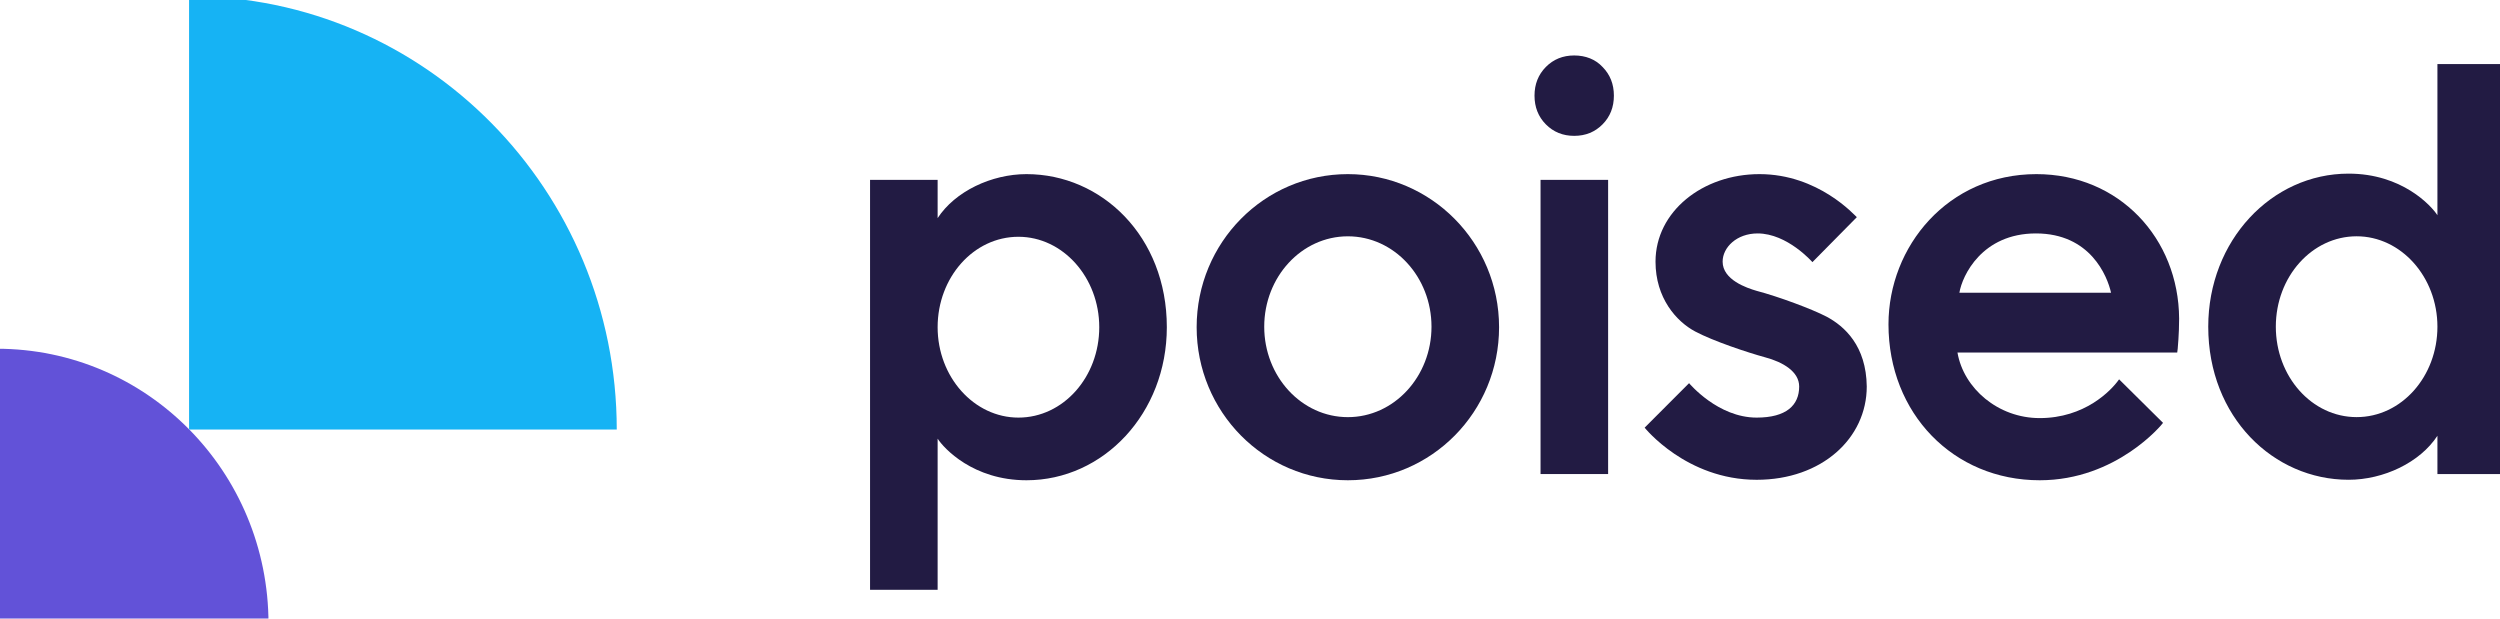 <?xml version="1.0" encoding="UTF-8"?> <svg xmlns:xlink="http://www.w3.org/1999/xlink" xmlns="http://www.w3.org/2000/svg" width="97" height="24" viewBox="0 0 97 24" fill="none"><g clip-path="url(#clip0_10541_19154)" fill="none"><path d="M10.418 24.203H-0.125V13.531C5.706 13.531 10.418 18.301 10.418 24.203Z" fill="#6252D8"></path><path d="M23.93 16.667H7.336V-0.148C16.504 -0.148 23.93 7.387 23.93 16.667Z" fill="#16B3F4"></path><path d="M61.079 2.152C60.639 2.152 60.273 2.301 59.979 2.598C59.686 2.895 59.539 3.266 59.539 3.711C59.539 4.157 59.686 4.528 59.979 4.825C60.273 5.122 60.639 5.271 61.079 5.271C61.519 5.271 61.886 5.122 62.179 4.825C62.473 4.528 62.619 4.157 62.619 3.711C62.619 3.266 62.473 2.895 62.179 2.598C61.904 2.301 61.519 2.152 61.079 2.152Z" fill="#221B43"></path><path d="M62.395 6.979H59.773V18.393H62.395V6.979Z" fill="#221B43"></path><path d="M70.872 12.287C70.303 11.99 69.001 11.507 68.158 11.285C67.773 11.173 66.838 10.858 66.838 10.152C66.838 9.596 67.388 9.057 68.195 9.057C69.35 9.057 70.322 10.171 70.322 10.171L72.045 8.426C71.972 8.371 70.56 6.756 68.268 6.756C66.068 6.756 64.234 8.204 64.234 10.152C64.234 11.563 65.041 12.473 65.774 12.862C66.471 13.233 67.81 13.679 68.488 13.864C69.185 14.05 69.808 14.421 69.808 14.997C69.808 15.721 69.313 16.203 68.158 16.203C66.654 16.203 65.554 14.885 65.536 14.867L63.812 16.593C63.812 16.593 65.426 18.616 68.158 18.616C70.688 18.616 72.43 17.001 72.43 14.997C72.412 13.419 71.568 12.658 70.872 12.287Z" fill="#221B43"></path><path d="M79.012 6.756C75.584 6.756 73.273 9.558 73.273 12.584C73.273 16.036 75.785 18.634 79.141 18.634C82.129 18.634 83.908 16.444 83.926 16.407L82.221 14.718C81.909 15.164 80.883 16.222 79.141 16.222C77.527 16.222 76.189 15.071 75.95 13.679H84.476L84.495 13.53C84.495 13.512 84.55 12.974 84.55 12.361C84.531 9.243 82.221 6.756 79.012 6.756ZM76.024 11.359C76.134 10.691 76.904 9.057 78.994 9.057C81.103 9.057 81.763 10.709 81.909 11.359H76.024Z" fill="#221B43"></path><path d="M52.297 6.756C49.052 6.756 46.43 9.41 46.43 12.695C46.43 15.98 49.052 18.634 52.297 18.634C55.542 18.634 58.164 15.98 58.164 12.695C58.164 9.41 55.524 6.756 52.297 6.756ZM52.297 16.185C50.5 16.185 49.052 14.607 49.052 12.677C49.052 10.746 50.5 9.169 52.297 9.169C54.094 9.169 55.542 10.746 55.542 12.677C55.542 14.607 54.094 16.185 52.297 16.185Z" fill="#221B43"></path><path d="M39.827 6.756C38.47 6.756 37.058 7.424 36.38 8.463V6.979H33.758V22.885H36.38V17.02C36.618 17.391 37.755 18.634 39.827 18.634C42.816 18.634 45.273 16.036 45.273 12.695C45.273 9.169 42.742 6.756 39.827 6.756ZM39.515 16.203C37.792 16.203 36.38 14.626 36.38 12.695C36.38 10.765 37.773 9.187 39.515 9.187C41.239 9.187 42.651 10.765 42.651 12.695C42.651 14.626 41.257 16.203 39.515 16.203Z" fill="#221B43"></path><path d="M91.125 18.615C92.482 18.615 93.894 17.947 94.572 16.908V18.393H97.194V2.486H94.572V8.351C94.334 7.98 93.197 6.737 91.125 6.737C88.137 6.737 85.68 9.335 85.68 12.676C85.68 16.184 88.21 18.615 91.125 18.615ZM91.437 9.168C93.16 9.168 94.572 10.746 94.572 12.676C94.572 14.606 93.179 16.184 91.437 16.184C89.695 16.184 88.302 14.606 88.302 12.676C88.302 10.727 89.713 9.168 91.437 9.168Z" fill="#221B43"></path></g><defs><clipPath id="clip0_10541_19154"><rect width="97" height="24" fill="white"></rect></clipPath></defs></svg> 